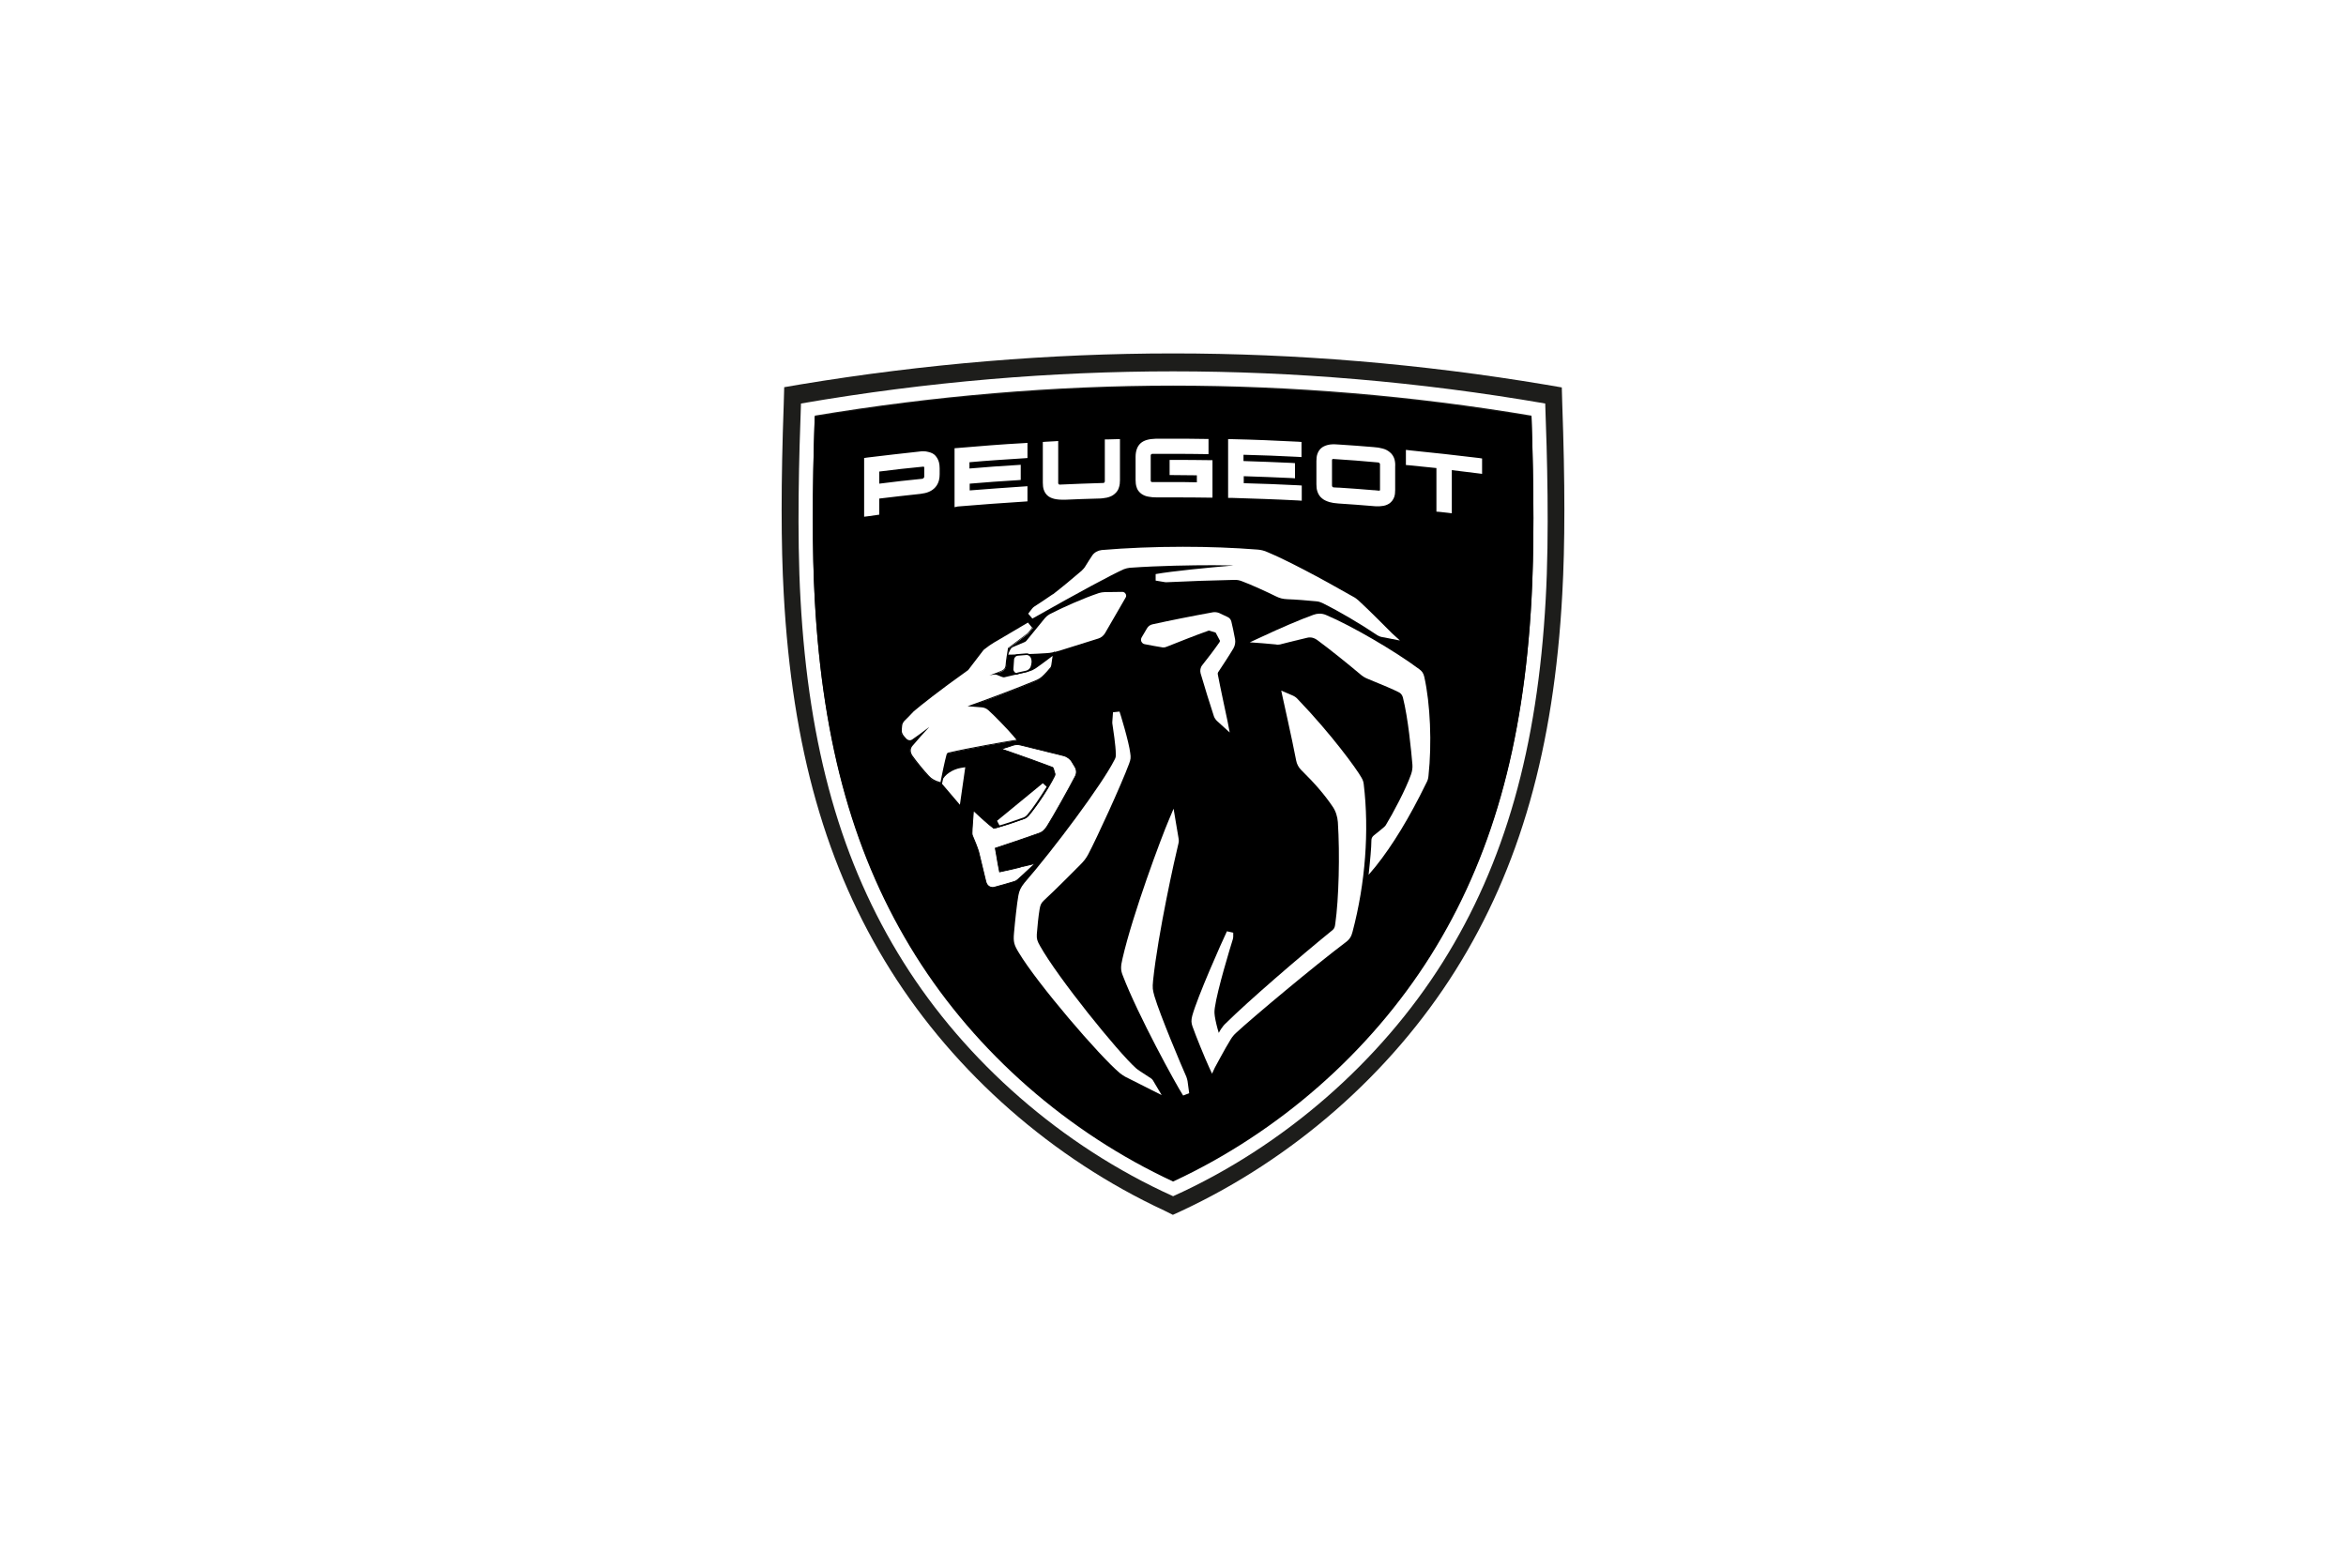 <?xml version="1.0" encoding="UTF-8"?>
<svg xmlns="http://www.w3.org/2000/svg" id="Ebene_1" data-name="Ebene 1" viewBox="0 0 181 121">
  <defs>
    <style>
      .cls-1 {
        stroke-width: .063px;
      }

      .cls-1, .cls-2 {
        stroke: #000;
        stroke-miterlimit: 10;
      }

      .cls-1, .cls-2, .cls-3 {
        fill: #fff;
      }

      .cls-2 {
        stroke-width: .126px;
      }

      .cls-4 {
        fill: #1d1d1b;
      }
    </style>
  </defs>
  <rect class="cls-3" width="181" height="121"></rect>
  <g>
    <path class="cls-4" d="M89.844,93.409c-8.629-4.009-16.144-10.607-21.124-18.535-4.98-7.928-7.605-17.151-8.252-29.035-.216-3.847-.216-8.647,0-14.688l.036-1.277,1.258-.215c9.564-1.583,19.236-2.391,28.747-2.391s19.182.809,28.729,2.409l1.259.215.036,1.277c.216,6.04.216,10.841,0,14.688-.647,11.883-3.272,21.106-8.252,29.034-4.98,7.928-12.495,14.508-21.124,18.535l-.666.306-.647-.323Z"></path>
    <path class="cls-3" d="M118.159,46.181c-.611,11.272-3.092,19.992-7.784,27.47-4.692,7.479-11.74,13.645-19.866,17.421-8.126-3.776-15.173-9.96-19.866-17.421-4.692-7.479-7.173-16.198-7.784-27.47-.198-3.686-.198-8.306,0-14.113,9.187-1.528,18.481-2.319,27.65-2.319,9.169,0,18.446.773,27.65,2.319.198,5.807.198,10.445,0,14.113l-0.0 0ZM119.22,31.133c-9.78-1.69-19.434-2.481-28.711-2.481s-18.931.791-28.711,2.481c-.144,3.919-.324,9.978-.036,15.12.629,11.452,3.146,20.351,7.946,27.992,4.782,7.623,12.189,14.167,20.8,18.05,8.611-3.884,16.018-10.445,20.8-18.05,4.8-7.641,7.317-16.54,7.946-27.992.288-5.142.108-11.2-.036-15.12v0Z"></path>
    <path d="M90.509,29.839c-9.151,0-18.446.773-27.65,2.319-.198,5.807-.198,10.445,0,14.113.611,11.272,3.092,19.992,7.784,27.471,4.692,7.479,11.74,13.645,19.866,17.42,8.126-3.775,15.173-9.96,19.866-17.42,4.692-7.479,7.173-16.198,7.784-27.471.198-3.685.198-8.306,0-14.113-9.204-1.546-18.499-2.319-27.65-2.319h0Z"></path>
    <path class="cls-1" d="M76.594,68.474c-.126,0-.449-.054-.539-.486,0-.018-.377-1.564-.503-2.085-.018-.072-.036-.126-.054-.215-.09-.306-.342-.917-.467-1.205-.036-.072-.036-.144-.036-.215,0-.36.072-1.151.072-1.187l.036-.54.396.36s.791.737,1.15.989c0,0,.018,0,.018.018h.018c.539-.144,1.744-.54,2.373-.773.108-.036.198-.108.288-.198.701-.845,1.546-2.121,2.013-3.056.036-.072.054-.162.018-.234l-.108-.36c-.018-.036-.054-.09-.09-.09-1.132-.432-2.049-.755-3.182-1.151l-.737-.252.881-.288c.197-.069.411-.075.612-.018.683.162,2.193.539,3.344.827.215.054.485.252.593.449l.252.414c.126.215.144.485.018.719-.521,1.007-1.672,3.057-2.157,3.83-.18.269-.306.449-.666.575-1.06.377-2.445.845-3.326,1.133h-.018v.036c.018.09.036.234.072.396.072.467.198,1.15.252,1.402h.018c.467-.09,1.762-.396,1.762-.414l.971-.234-.737.683s-.377.36-.611.557c-.072.072-.144.108-.234.144-.342.108-1.223.36-1.51.432-.072.018-.126.036-.18.036l0.0 0Z"></path>
    <path class="cls-2" d="M77.08,63.763l-.234-.449,3.613-2.966.377.342c-.521.845-1.096,1.708-1.528,2.211-.087.103-.198.183-.323.234-.503.18-1.331.467-1.906.629Z"></path>
    <path class="cls-3" d="M74.059,62.091l-1.456-1.708.072-.144c.215-.485.827-.881,1.456-.989l.342-.054-.414,2.894h0ZM93.511,82.838l-.215-.467c-.324-.701-1.043-2.463-1.295-3.182-.09-.269-.108-.449-.018-.809.395-1.456,2.283-5.699,2.678-6.526l.486.108v.306c0,.072-.018.144-.036.216-.18.575-1.187,3.865-1.384,5.267-.037.306-.037.36,0,.666.054.359.179.881.305,1.276.054-.108.126-.216.18-.306.126-.18.198-.288.396-.467,1.69-1.672,5.627-5.07,8.108-7.083.216-.162.27-.252.306-.575.27-1.888.36-5.34.198-7.839-.036-.431-.162-.845-.413-1.204-.612-.899-1.331-1.744-2.427-2.822-.194-.197-.326-.447-.377-.719-.324-1.708-1.043-4.854-1.043-4.89l-.108-.503.881.377c.162.072.288.162.396.287,2.606,2.715,4.548,5.393,4.908,6.041.108.18.162.342.18.521.431,3.595.126,7.641-.863,11.38-.09.341-.198.575-.575.845-2.319,1.744-7.137,5.771-8.414,6.958-.162.146-.302.316-.414.503-.449.719-1.204,2.157-1.222,2.175l-.216.468 0-0ZM94.877,56.518l-.989-.899c-.104-.101-.184-.224-.234-.36-.358-1.097-.7-2.2-1.025-3.308-.054-.216-.018-.45.126-.629.377-.468.953-1.223,1.312-1.744.054-.072.054-.126.054-.144-.072-.144-.198-.377-.324-.612l-.018-.018-.467-.144h-.072c-.971.341-2.319.881-3.182,1.222-.09.036-.18.072-.287.072-.054,0-.108,0-.162-.018-.252-.036-.935-.162-1.295-.234-.108-.018-.198-.09-.252-.198s-.036-.216.018-.324l.414-.701c.089-.162.252-.27.413-.306,1.295-.287,3.003-.629,4.692-.935.144-.018.306,0,.45.054l.683.323c.144.072.234.198.27.342.072.288.198.863.287,1.366.039.241-.005.489-.126.701-.306.521-.899,1.42-1.187,1.852-.026.05-.032.107-.018.162.144.791.755,3.614.755,3.632l.162.845-0.0 0Z"></path>
    <path class="cls-3" d="M105.592,67.503l.09-.881c0-.018.126-1.187.126-1.798,0-.144.072-.27.18-.36.27-.216.611-.485.791-.647.089-.072.108-.108.144-.162.539-.881,1.546-2.768,1.941-3.901.09-.252.126-.503.108-.755-.09-1.025-.323-3.56-.737-5.196-.054-.18-.162-.323-.324-.396-.414-.215-1.187-.539-2.373-1.025-.225-.087-.433-.215-.611-.377-.917-.773-2.391-1.96-3.326-2.643-.162-.108-.341-.18-.521-.18-.072,0-.126,0-.198.018-.629.144-1.492.36-1.977.485-.098.035-.201.054-.306.054-.054,0-.108,0-.18-.018-.335-.034-.671-.064-1.007-.09l-.989-.072.899-.414c1.456-.683,3.003-1.348,4.009-1.708.149-.057.308-.088.467-.09.18,0,.36.036.521.108,1.924.809,5.267,2.751,7.173,4.171.198.144.323.288.395.593.467,2.086.593,5.16.324,7.641-.018.234-.072.377-.18.575-1.277,2.625-2.589,4.782-3.884,6.4l-.557.665ZM91.282,84.527c-.539-.827-3.488-6.202-4.656-9.258-.162-.414-.18-.647-.018-1.33.791-3.434,2.984-9.312,3.595-10.733l.342-.809.144.863c0,.018.18,1.079.234,1.384.036.216.036.288-.018.503-.234.935-1.564,6.868-1.942,10.517-.054.575-.036.683.108,1.204.431,1.456,2.085,5.376,2.463,6.221.036.108.071.215.089.323l.126.935-.467.18v-0Z"></path>
    <path class="cls-3" d="M89.628,84.492l-.755-.377c-.054-.036-1.51-.755-2.068-1.043-.126-.072-.252-.162-.377-.252-1.6-1.33-6.4-6.939-7.821-9.312-.377-.611-.431-.845-.377-1.492.09-1.025.234-2.337.342-2.93.072-.377.18-.612.467-.971,2.266-2.606,5.987-7.587,6.94-9.474.108-.198.108-.252.108-.449,0-.666-.216-1.996-.252-2.265-.018-.072-.018-.144-.018-.216l.054-.755.503-.054c.037.09.719,2.301.827,3.2.054.36.037.485-.09.827-.629,1.69-2.517,5.789-3.146,6.976-.162.305-.323.521-.647.844-.431.432-1.887,1.906-2.768,2.715-.234.216-.288.377-.342.683-.09.521-.18,1.439-.216,1.942-.018.36.036.521.252.899,1.367,2.445,6.005,8.18,7.389,9.42.09.072.144.126.341.252.198.126.827.54.827.54.054.036.108.09.144.144l.683,1.15-0-0Z"></path>
    <path class="cls-2" d="M77.672,50.567l.216-.467c.054-.108.126-.18.234-.234l.935-.396c.027-.013.051-.032.072-.054l1.438-1.762c.108-.126.234-.234.36-.306.953-.503,2.661-1.259,3.847-1.654.126-.036.306-.072.45-.072l1.366-.018c.126,0,.252.072.306.18.072.109.072.25,0,.36l-1.581,2.733c-.126.216-.324.377-.558.45l-2.984.935c-.377.108-.683.18-1.06.198-.666.054-2.553.108-2.643.108h-.396l-0-0Z"></path>
    <path class="cls-3" d="M108.002,49.417l-1.402-.27c-.108-.018-.215-.072-.323-.126-1.277-.863-2.949-1.852-4.261-2.499-.141-.069-.293-.112-.449-.126-.719-.072-1.654-.144-2.23-.162-.36-.017-.593-.071-.917-.233-.575-.288-1.941-.917-2.589-1.15-.234-.09-.36-.108-.575-.108h-.054c-1.733.037-3.465.097-5.196.18-.072,0-.126,0-.198-.018l-.647-.108v-.503c1.331-.234,3.938-.486,6.023-.666-.45,0-.989-.018-1.582-.018-1.672,0-4.153.036-6.436.198-.154.017-.305.053-.45.108-.899.396-3.344,1.708-7.065,3.811l-.324-.377s.27-.342.306-.396c.072-.09.108-.108.18-.162.144-.09,1.025-.665,1.295-.863.036-.018.054-.036.108-.072h.018c.593-.45,1.564-1.259,2.212-1.816.108-.108.215-.216.287-.342.174-.286.354-.567.54-.845.162-.234.431-.377.719-.414,1.906-.162,4.081-.252,6.275-.252,1.977,0,3.919.072,5.753.216.27.018.54.09.773.198,1.42.593,3.901,1.888,6.634,3.452.144.072.269.18.377.269.719.647,2.517,2.463,2.589,2.535l.611.557v0ZM72.279,60.329c-.018,0-.144-.054-.324-.144-.144-.072-.215-.144-.341-.288-.377-.395-.989-1.15-1.277-1.582-.18-.27-.18-.575,0-.791.198-.252.521-.611.809-.935-.288.215-.557.414-.755.539-.072.036-.144.072-.216.072-.101.003-.199-.036-.27-.108-.036-.036-.252-.269-.306-.342-.072-.09-.09-.198-.09-.306,0-.108,0-.269.018-.377.018-.234.108-.36.306-.575.18-.18.377-.377.593-.611l.018-.018c.576-.485,1.87-1.528,4.171-3.183.018-.018.036-.036.054-.036.252-.342.953-1.241,1.115-1.456.036-.054.09-.09.126-.126.288-.234.431-.323.719-.503.666-.414,1.924-1.169,2.625-1.564l.054-.018.396.467-.324.396-.072.072c-.234.18-1.223.935-1.492,1.132v.018c-.054.324-.162.953-.18,1.295-.018.216-.144.377-.36.467-.144.054-.27.108-.414.162.072.018.126.037.18.072.09.036.234.108.323.126q.054.018.072.018c.018,0,.054,0,.09-.018.485-.108,1.384-.324,1.87-.45.198-.054.306-.09.486-.234.18-.126.647-.467.773-.575l.629-.467-.108.755s-.018.09-.018.126c-.018.108-.072.18-.108.234-.126.144-.323.377-.431.485-.27.288-.45.395-.773.521-1.223.521-3.236,1.277-4.872,1.852.324.018.647.054.827.072.198.018.36.09.521.234.36.306,1.528,1.51,1.888,1.941l.36.432-.558.09c-.036,0-3.29.557-4.8.917-.054.018-.072.036-.09.089-.108.414-.396,1.708-.414,1.852l-.072.36-.36-.09-0-0Z"></path>
    <path d="M79.309,48.032l.323.396-.287.36-.072.072c-.234.18-1.222.935-1.492,1.133l-.018.018v.036c-.054.323-.162.953-.18,1.295-.018.198-.126.341-.323.414-.252.108-.521.198-.791.306-.054.018-.09.036-.144.054.108-.018.198-.054.269-.054.072-.018.108-.018.162-.018.108,0,.179.036.269.072.09.036.252.108.323.126.054.018.072.018.09.018.018,0,.054,0,.108-.018.503-.108,1.385-.324,1.87-.45.198-.054.306-.108.503-.234.216-.144.791-.575.791-.575l.503-.377-.09.611s-.018.09-.018.126c-.018.09-.054.162-.108.198-.108.144-.323.377-.431.485-.269.288-.449.377-.755.503-1.295.54-3.488,1.366-5.16,1.96.414.036.899.072,1.114.089.181.018.351.094.486.216.36.306,1.528,1.51,1.887,1.941l.288.342-.45.072c-.036,0-3.308.557-4.8.917-.072.018-.108.054-.144.144-.126.431-.414,1.834-.414,1.852l-.054.288-.27-.09c-.018,0-.144-.054-.306-.144-.126-.072-.198-.144-.323-.27-.377-.395-.989-1.15-1.277-1.564-.162-.252-.162-.521,0-.719.324-.396.953-1.096,1.295-1.456l.018-.018c-.018.018-.036.036-.054.036-.485.377-.953.719-1.276.935-.053.037-.116.055-.18.054-.09,0-.162-.037-.234-.09-.036-.036-.252-.27-.288-.342-.054-.09-.09-.18-.09-.269,0-.108,0-.27.018-.377.018-.216.09-.342.288-.521.18-.18.377-.377.593-.612l.018-.018c.575-.485,1.87-1.528,4.171-3.164.018-.018.054-.036.054-.054.252-.323.953-1.241,1.115-1.456.036-.054.072-.09.126-.126.288-.234.431-.324.719-.504.666-.396,1.941-1.133,2.625-1.546M79.345,47.87l-.09.054c-.683.396-1.96,1.151-2.625,1.564-.288.18-.431.269-.719.503-.054.036-.09.09-.144.144-.18.216-.881,1.133-1.114,1.456l-.036.036c-2.301,1.636-3.595,2.697-4.171,3.182l-.629.629c-.198.216-.306.36-.324.612,0,.108-.018.288-.018.377,0,.126.036.234.108.342.054.09.269.323.306.36.09.09.198.126.323.126.09,0,.18-.036.252-.072.09-.054.18-.126.27-.198-.162.18-.306.36-.414.486-.198.252-.198.575,0,.863.288.431.899,1.187,1.276,1.582.126.144.216.215.36.287.18.108.306.144.324.144l.269.09.126.036.037-.144.054-.288c.018-.054.306-1.438.414-1.851q.018-.036.054-.054c1.492-.377,4.764-.917,4.8-.917l.449-.072.216-.036-.144-.162-.288-.341c-.36-.432-1.546-1.636-1.906-1.96-.154-.139-.35-.221-.557-.234-.179-.025-.359-.043-.539-.054,1.582-.575,3.434-1.276,4.602-1.762.324-.126.503-.234.791-.54.108-.108.323-.341.431-.485.054-.054.108-.144.126-.27,0-.054.018-.126.018-.126l.09-.611.036-.306-.234.18-.503.377s-.575.431-.791.575c-.179.126-.269.162-.467.215-.485.126-1.366.342-1.87.45-.054.018-.072.018-.072.018,0,0-.018,0-.054-.018-.072-.036-.234-.09-.306-.126q-.018,0-.036-.018c.09-.036.18-.072.252-.108.252-.09.377-.269.395-.521.037-.342.126-.953.18-1.277.287-.215,1.24-.953,1.474-1.132l.072-.072.36-.45-.072-.072-.323-.395-.018-.018-0-0Z"></path>
    <path class="cls-3" d="M73.646,39.133v-4.549l.234-.018c1.708-.144,3.434-.288,5.124-.377l.269-.018v1.169l-.252.018c-1.402.09-2.822.18-4.224.306v.485c1.227-.108,2.456-.198,3.685-.269l.27-.018v1.169l-.234.018c-1.223.072-2.481.162-3.704.269v.521c1.396-.111,2.792-.213,4.189-.306l.269-.018v1.169l-.252.018c-1.708.108-3.416.234-5.124.377l-.252.054ZM72.441,35.663c-.05-.186-.142-.359-.27-.503-.126-.144-.306-.234-.539-.288-.129-.037-.262-.055-.396-.054-.09,0-.18,0-.269.018-1.348.144-2.715.306-4.063.467l-.234.036v4.53l.288-.036c.215-.036.431-.054.647-.09l.234-.036v-1.24c1.061-.126,2.122-.252,3.164-.36.252-.036.467-.072.666-.162.215-.09.377-.216.503-.36.126-.144.216-.324.27-.521.036-.144.054-.306.054-.467v-.468c0-.162-.018-.323-.054-.467ZM71.309,36.778c0,.072-.072.144-.144.162-1.096.108-2.229.234-3.326.377v-.935c1.115-.144,2.247-.269,3.38-.377h.017c.018,0,.036,0,.054.018.018.018.018.036.018.054l0.0.701ZM107.588,35.43c-.072-.215-.18-.395-.36-.539-.166-.141-.363-.24-.575-.287-.18-.054-.414-.09-.683-.108-.892-.076-1.785-.142-2.679-.198-.108,0-.216-.018-.324-.018-.126,0-.252,0-.36.018-.234.036-.431.108-.593.216-.18.126-.306.306-.377.521-.054.162-.072.323-.072.539v1.798c0,.198.018.377.072.54.072.215.18.395.36.539.144.126.342.216.575.288.18.054.414.09.683.108.881.054,1.78.126,2.661.198.144.018.269.018.377.018s.198,0,.306-.018c.212-.013.416-.082.593-.198.18-.126.306-.306.377-.503.054-.162.072-.324.072-.54v-1.798c.014-.193-.004-.388-.054-.575l0.0 0ZM106.473,37.785c0,.018,0,.054-.018.054-.018.018-.036.018-.054.018h-.018c-.126-.018-.234-.018-.36-.036h-.054c-.881-.072-1.78-.144-2.661-.198h-.072s-.234-.018-.342-.018c-.072,0-.126-.072-.126-.144v-1.96c0-.054.036-.089.09-.089,1.151.071,2.319.162,3.47.269.072,0,.144.072.144.144v1.96h0ZM111.993,39.601l-.288-.036c-.216-.018-.431-.054-.647-.072l-.234-.018v-3.362c-.701-.072-1.42-.144-2.121-.216l-.234-.018v-1.169l.287.036c1.78.18,3.595.377,5.357.593l.234.036v1.186l-.287-.036c-.683-.09-1.366-.162-2.049-.252v3.326h-.018l0-0ZM100.397,38.63l-.269-.018c-1.708-.09-3.434-.144-5.124-.198h-.252v-4.531h.269c1.708.037,3.434.108,5.142.198l.252.018v1.169l-.269-.018c-1.384-.072-2.805-.126-4.207-.162v.485c1.241.036,2.481.09,3.721.144l.252.018v1.169l-.269-.018c-1.222-.054-2.463-.108-3.685-.144v.54c1.402.036,2.822.09,4.224.162l.252.018v1.169h-.036l-0-0ZM93.548,38.396h-.27c-.917-.018-1.852-.018-2.787-.018h-1.223c-.252,0-.467-.018-.647-.054-.208-.03-.405-.11-.575-.234-.18-.144-.306-.306-.36-.521-.054-.162-.072-.341-.072-.539v-1.779c0-.449.126-.809.377-1.043.252-.233.629-.341,1.187-.359h1.312c.827,0,1.672,0,2.499.018h.252v1.169h-.27c-.827-.018-1.654-.018-2.481-.018h-1.582c-.068-.002-.124.052-.126.12-0.0.002-0.0.004,0,.006v1.942c0,.072.054.108.108.108h1.582c.629,0,1.259,0,1.87.018v-.539c-.629,0-1.258-.018-1.87-.018h-.233v-1.169h.269c.917,0,1.87,0,2.787.018h.252v2.894l0-0ZM86.158,33.884c-.216,0-.431.018-.666.018h-.252v3.236c0,.072-.054.126-.126.126-1.114.036-2.247.072-3.362.126-.036,0-.054-.018-.072-.036-.018-.018-.036-.036-.036-.072v-3.255l-.269.018c-.216.018-.432.018-.666.036l-.252.018v3.146c0,.198.018.377.072.539.072.216.198.396.377.521.162.108.36.18.594.215.126.018.269.036.449.036h.234c.845-.036,1.708-.072,2.535-.09.269,0,.485-.036.683-.072.234-.054.432-.144.575-.269.18-.144.306-.324.36-.54.054-.162.072-.341.072-.539v-3.164l-.252-0Z"></path>
    <path class="cls-2" d="M78.446,51.987c-.09.002-.177-.037-.233-.108-.054-.072-.09-.162-.09-.234l.054-.773c.018-.18.161-.323.342-.342l.647-.054c.18-.018.341.09.413.234.108.234.09.521-.018.791-.072.144-.215.269-.377.305l-.647.144c-.036.036-.072.036-.09.036Z"></path>
  </g>
</svg>
